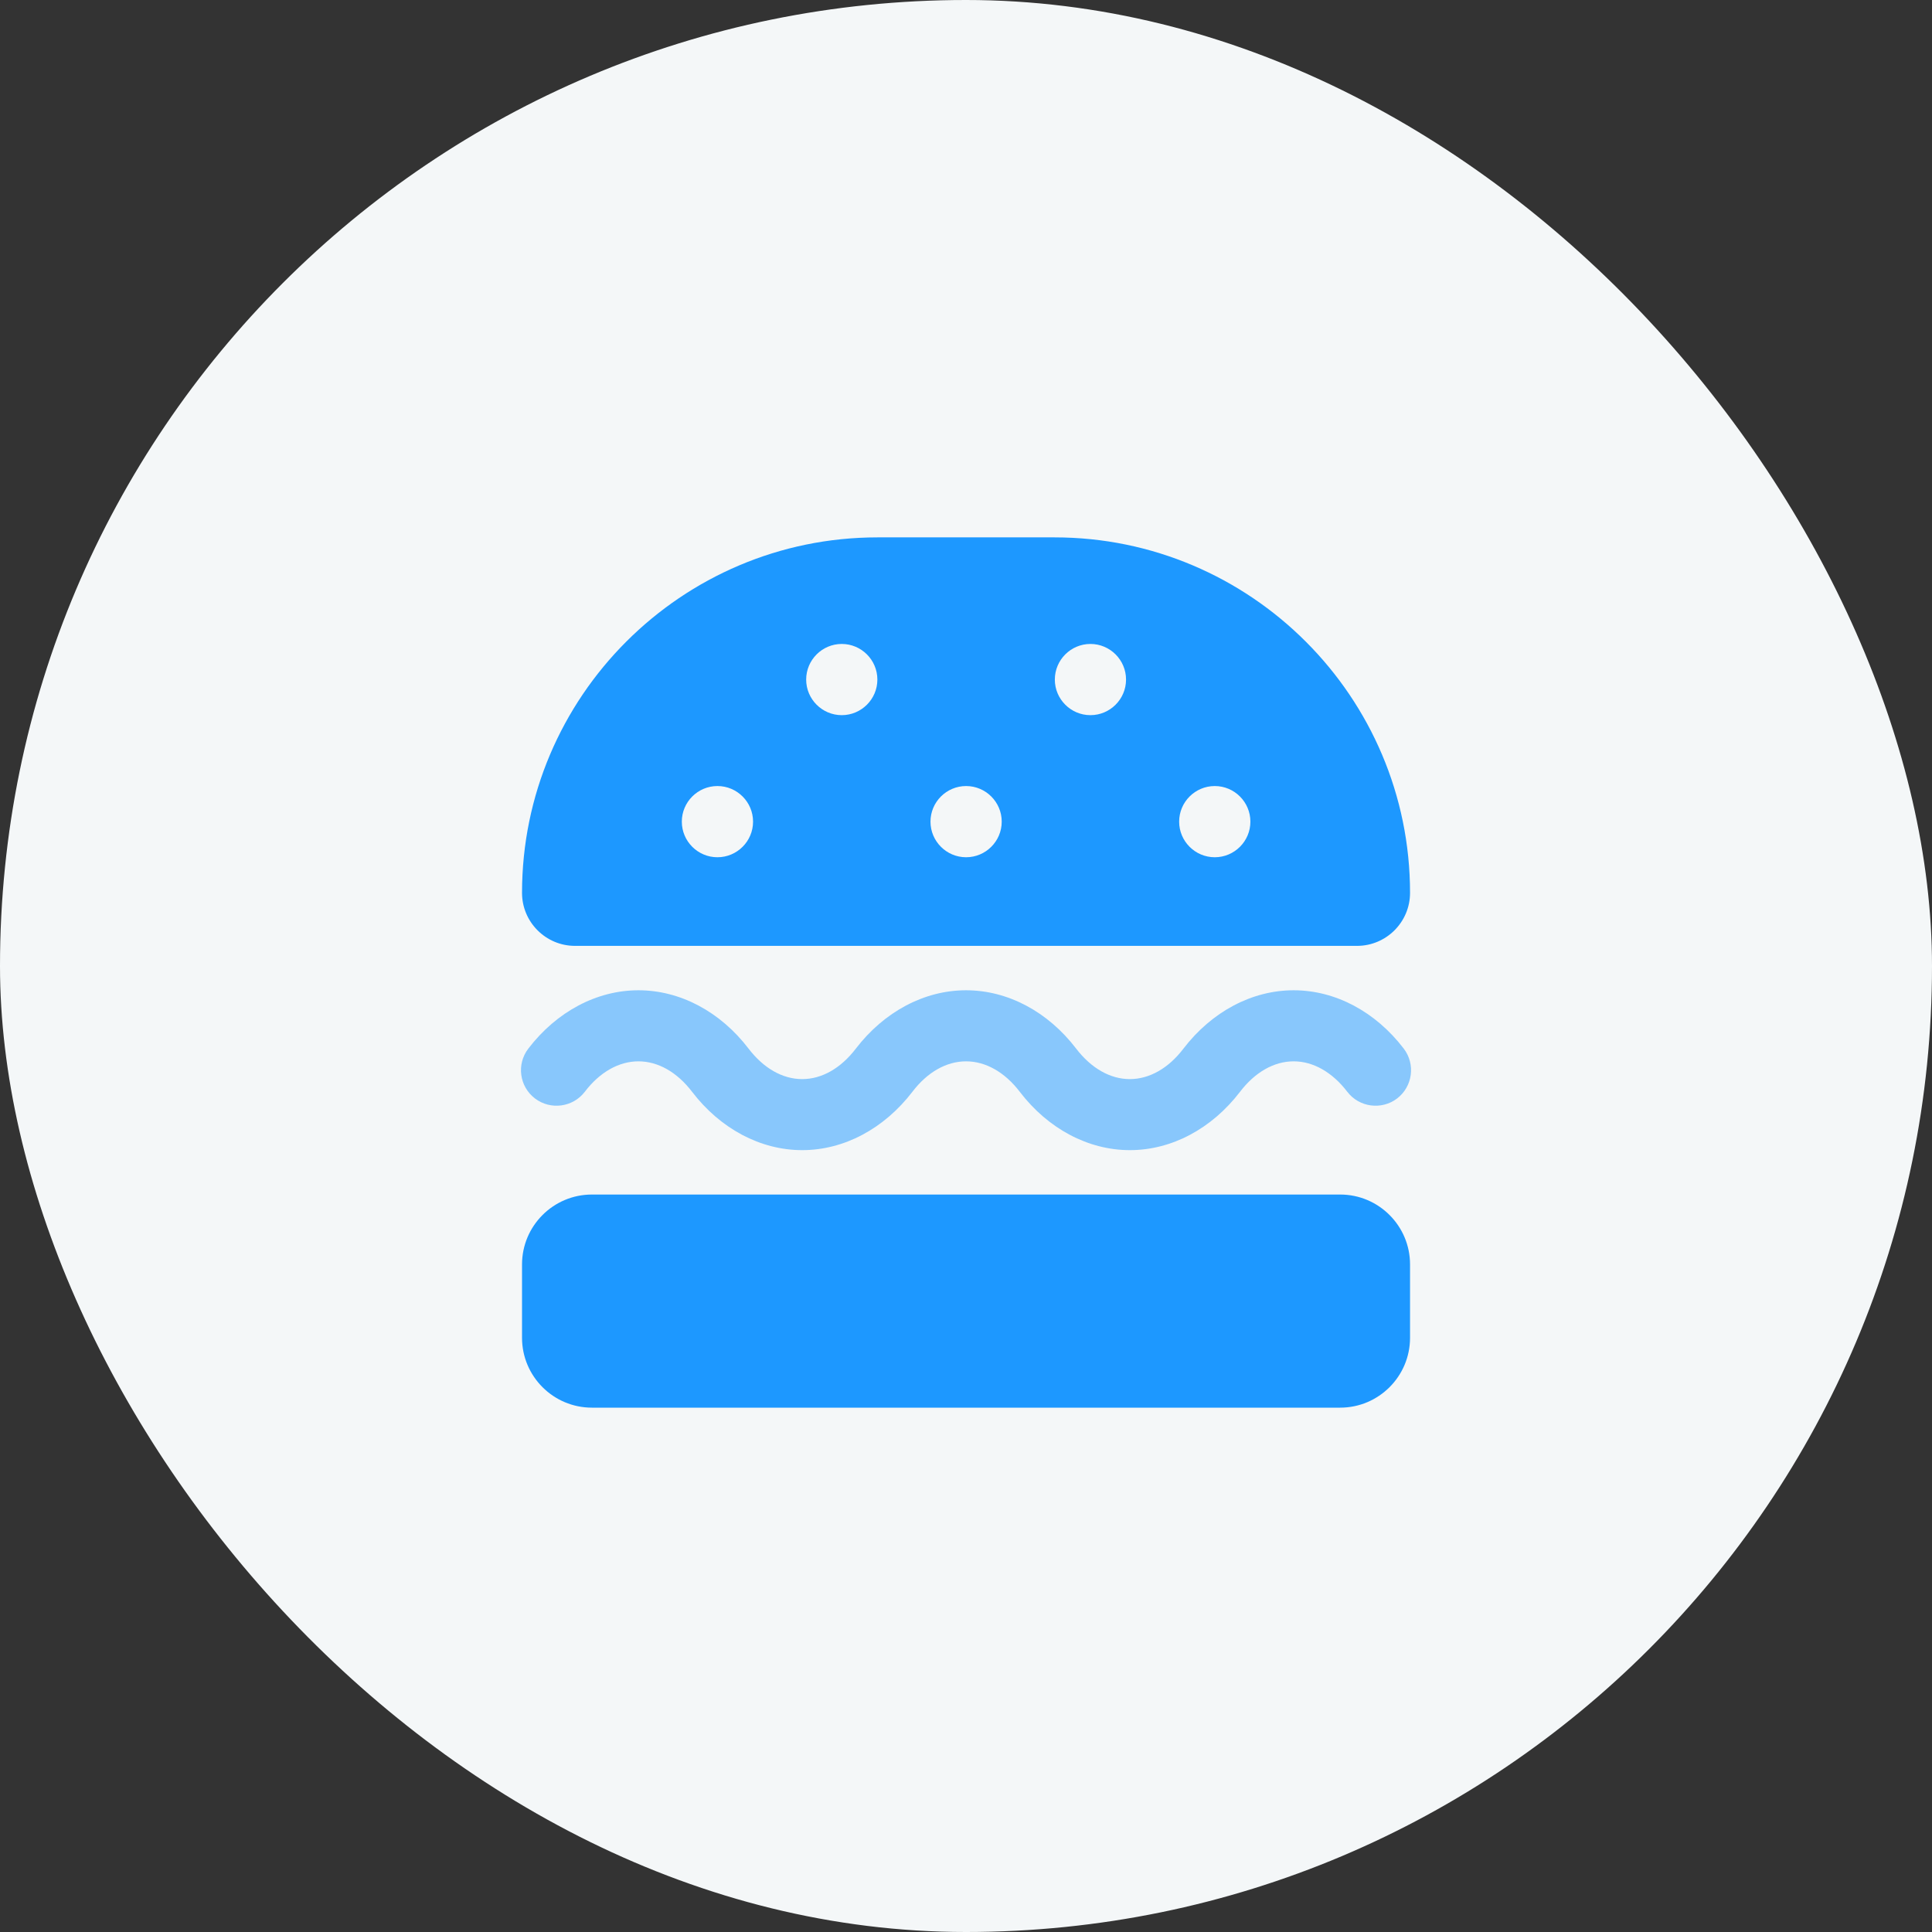 <svg width="55" height="55" viewBox="0 0 55 55" fill="none" xmlns="http://www.w3.org/2000/svg">
<rect x="0" y="0" width="55" height="55" fill="#333333" stroke="none"/>
<rect width="55" height="55" rx="27.5" fill="#F4F7F8"/>
<path d="M38.152 34.006H16.85C15.753 34.006 14.861 34.898 14.861 35.996V38.084C14.861 39.181 15.753 40.073 16.85 40.073H38.152C39.249 40.073 40.141 39.181 40.141 38.084V35.996C40.141 34.898 39.249 34.006 38.152 34.006ZM14.861 25.418C14.861 19.839 19.401 15.298 24.98 15.298H30.021C35.601 15.298 40.141 19.839 40.141 25.418C40.141 26.25 39.463 26.927 38.632 26.927H16.369C15.538 26.927 14.861 26.25 14.861 25.418ZM33.568 23.391C33.568 23.949 34.023 24.404 34.582 24.404C35.141 24.404 35.596 23.949 35.596 23.391C35.596 22.832 35.141 22.377 34.582 22.377C34.023 22.377 33.568 22.832 33.568 23.391ZM30.029 19.346C30.029 19.904 30.484 20.359 31.042 20.359C31.601 20.359 32.056 19.904 32.056 19.346C32.056 18.787 31.601 18.332 31.042 18.332C30.484 18.332 30.029 18.787 30.029 19.346ZM26.489 23.391C26.489 23.949 26.944 24.404 27.503 24.404C28.062 24.404 28.517 23.949 28.517 23.391C28.517 22.832 28.062 22.377 27.503 22.377C26.944 22.377 26.489 22.832 26.489 23.391ZM22.95 19.346C22.95 19.904 23.405 20.359 23.963 20.359C24.522 20.359 24.977 19.904 24.977 19.346C24.977 18.787 24.522 18.332 23.963 18.332C23.405 18.332 22.95 18.787 22.95 19.346ZM19.41 23.391C19.41 23.949 19.865 24.404 20.424 24.404C20.983 24.404 21.438 23.949 21.438 23.391C21.438 22.832 20.983 22.377 20.424 22.377C19.865 22.377 19.41 22.832 19.41 23.391Z" fill="#1D98FF"/>
<path opacity="0.5" d="M18.175 28.191C16.99 28.191 15.847 28.798 15.04 29.852C14.699 30.297 14.785 30.932 15.23 31.271C15.675 31.609 16.309 31.523 16.648 31.081C17.073 30.522 17.617 30.214 18.175 30.214C18.734 30.214 19.275 30.522 19.702 31.081C20.509 32.135 21.651 32.742 22.837 32.742C24.023 32.742 25.165 32.135 25.974 31.081C26.399 30.522 26.943 30.214 27.501 30.214C28.06 30.214 28.604 30.522 29.031 31.081C29.837 32.135 30.98 32.742 32.166 32.742C33.351 32.742 34.494 32.135 35.301 31.081C35.728 30.522 36.269 30.214 36.828 30.214C37.384 30.214 37.927 30.522 38.355 31.081C38.693 31.523 39.328 31.609 39.773 31.271C40.215 30.932 40.301 30.297 39.962 29.852C39.156 28.798 38.013 28.191 36.828 28.191C35.642 28.191 34.499 28.798 33.69 29.852C33.266 30.411 32.722 30.72 32.163 30.72C31.607 30.72 31.064 30.411 30.636 29.852C29.83 28.798 28.687 28.191 27.501 28.191C26.316 28.191 25.173 28.798 24.364 29.852C23.937 30.411 23.396 30.72 22.837 30.72C22.278 30.72 21.737 30.411 21.31 29.852C20.504 28.798 19.361 28.191 18.175 28.191Z" fill="#1D98FF"/>
</svg>
